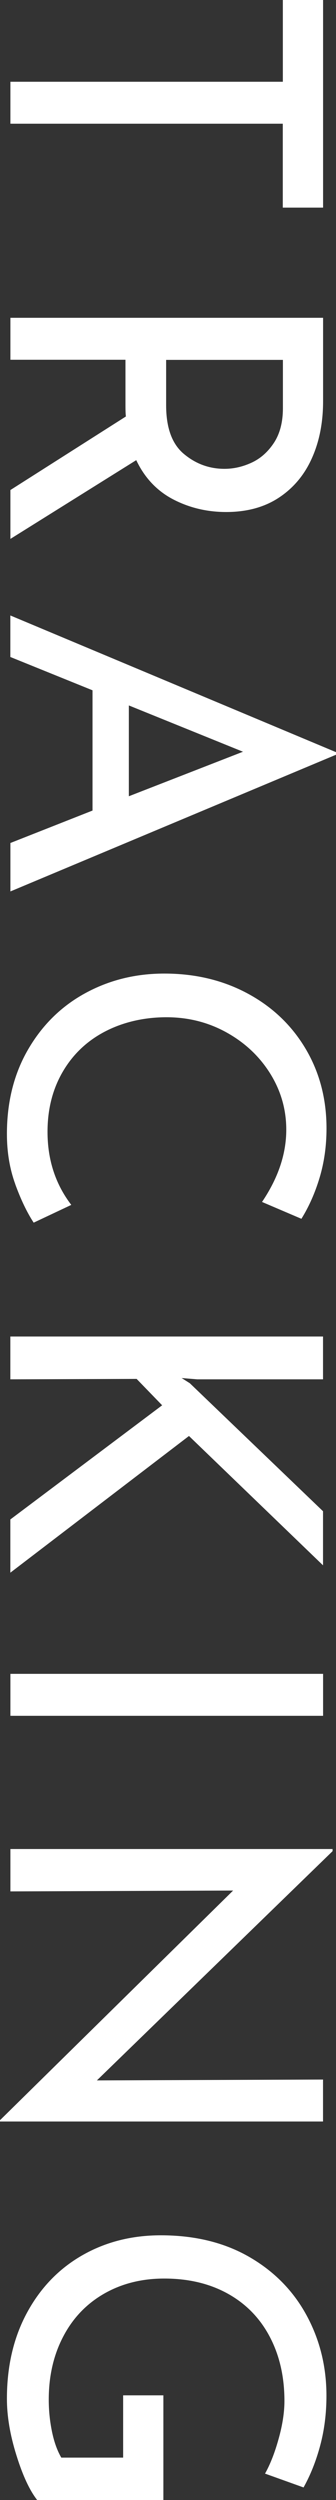 <svg height="408.19" viewBox="0 0 54.87 408.19" width="54.87" xmlns="http://www.w3.org/2000/svg"><rect x="0" y="0" width="54.87" height="408.19" fill="#333333" stroke="none"/><g fill="#fff"><path d="m52.75 33.9h-6.57v-13.7h-44.48v-6.85h44.49v-13.35h6.57v33.9z"/><path d="m1.7 80.01 18.86-12.01c-.05-.38-.07-.94-.07-1.7v-7.56h-18.79v-6.85h51.06v13.63c0 3.48-.61 6.59-1.84 9.32-1.22 2.73-3.03 4.87-5.4 6.43s-5.24 2.33-8.58 2.33c-3.15 0-6.05-.7-8.69-2.08-2.64-1.39-4.64-3.52-6-6.39l-20.55 12.86zm28.32-5.9c1.93 1.62 4.14 2.44 6.64 2.44 1.51 0 2.99-.34 4.45-1.02s2.67-1.77 3.64-3.25c.96-1.48 1.45-3.35 1.45-5.61v-7.91h-19.07v7.42c0 3.67.96 6.32 2.9 7.94z"/><path d="m15.11 132.34v-19.63l-13.42-5.44v-6.78l53.18 22.32v.42l-53.17 22.32v-7.91l13.42-5.3zm5.93-2.33 18.64-7.27-18.64-7.56z"/><path d="m2.51 193.39c-.92-2.52-1.38-5.26-1.38-8.23 0-5.23 1.15-9.83 3.46-13.81s5.41-7.04 9.32-9.18 8.21-3.21 12.92-3.21c5.04 0 9.57 1.08 13.6 3.25s7.18 5.17 9.46 9c2.28 3.84 3.43 8.18 3.43 13.03 0 2.87-.38 5.55-1.13 8.05s-1.74 4.73-2.97 6.71l-6.43-2.75c2.64-3.91 3.96-7.84 3.96-11.79 0-3.3-.87-6.34-2.61-9.15-1.74-2.8-4.11-5.04-7.1-6.71s-6.27-2.51-9.85-2.51-6.99.76-9.96 2.29-5.29 3.72-6.96 6.57-2.51 6.13-2.51 9.85c0 4.57 1.29 8.54 3.88 11.93l-6.14 2.9c-1.08-1.65-2.08-3.73-3-6.25z"/><path d="m29.66 225 1.34.85 21.75 20.9v8.83l-21.89-21.12-29.17 22.32v-8.69l24.79-18.64-4.17-4.31-20.62.07v-6.99h51.06v6.99h-20.55z"/><path d="m52.75 280.15h-51.05v-6.85h51.06v6.85z"/><path d="m52.75 346.39h-52.75v-.21l38.07-37.5-36.37.14v-6.92h52.61v.35l-38.49 37.43 36.93-.14z"/><path d="m2.68 400.88c-1.04-3.32-1.55-6.39-1.55-9.22 0-5.32 1.09-10 3.28-14.05s5.19-7.17 9-9.36 8.1-3.28 12.85-3.28c5.55 0 10.37 1.18 14.44 3.53s7.19 5.53 9.36 9.53 3.25 8.38 3.25 13.14c0 2.87-.34 5.58-1.02 8.12s-1.59 4.83-2.72 6.85l-6.29-2.26c.85-1.51 1.59-3.4 2.22-5.68.64-2.28.95-4.34.95-6.18 0-3.96-.8-7.45-2.4-10.49s-3.88-5.38-6.85-7.03-6.43-2.47-10.38-2.47c-3.67 0-6.94.82-9.82 2.47-2.87 1.65-5.1 3.98-6.67 6.99-1.58 3.01-2.37 6.45-2.37 10.31 0 1.79.18 3.53.53 5.23s.86 3.11 1.52 4.24h10.1v-10.17h6.57v17.09h-20.61c-1.22-1.55-2.36-3.99-3.39-7.31z"/></g></svg>